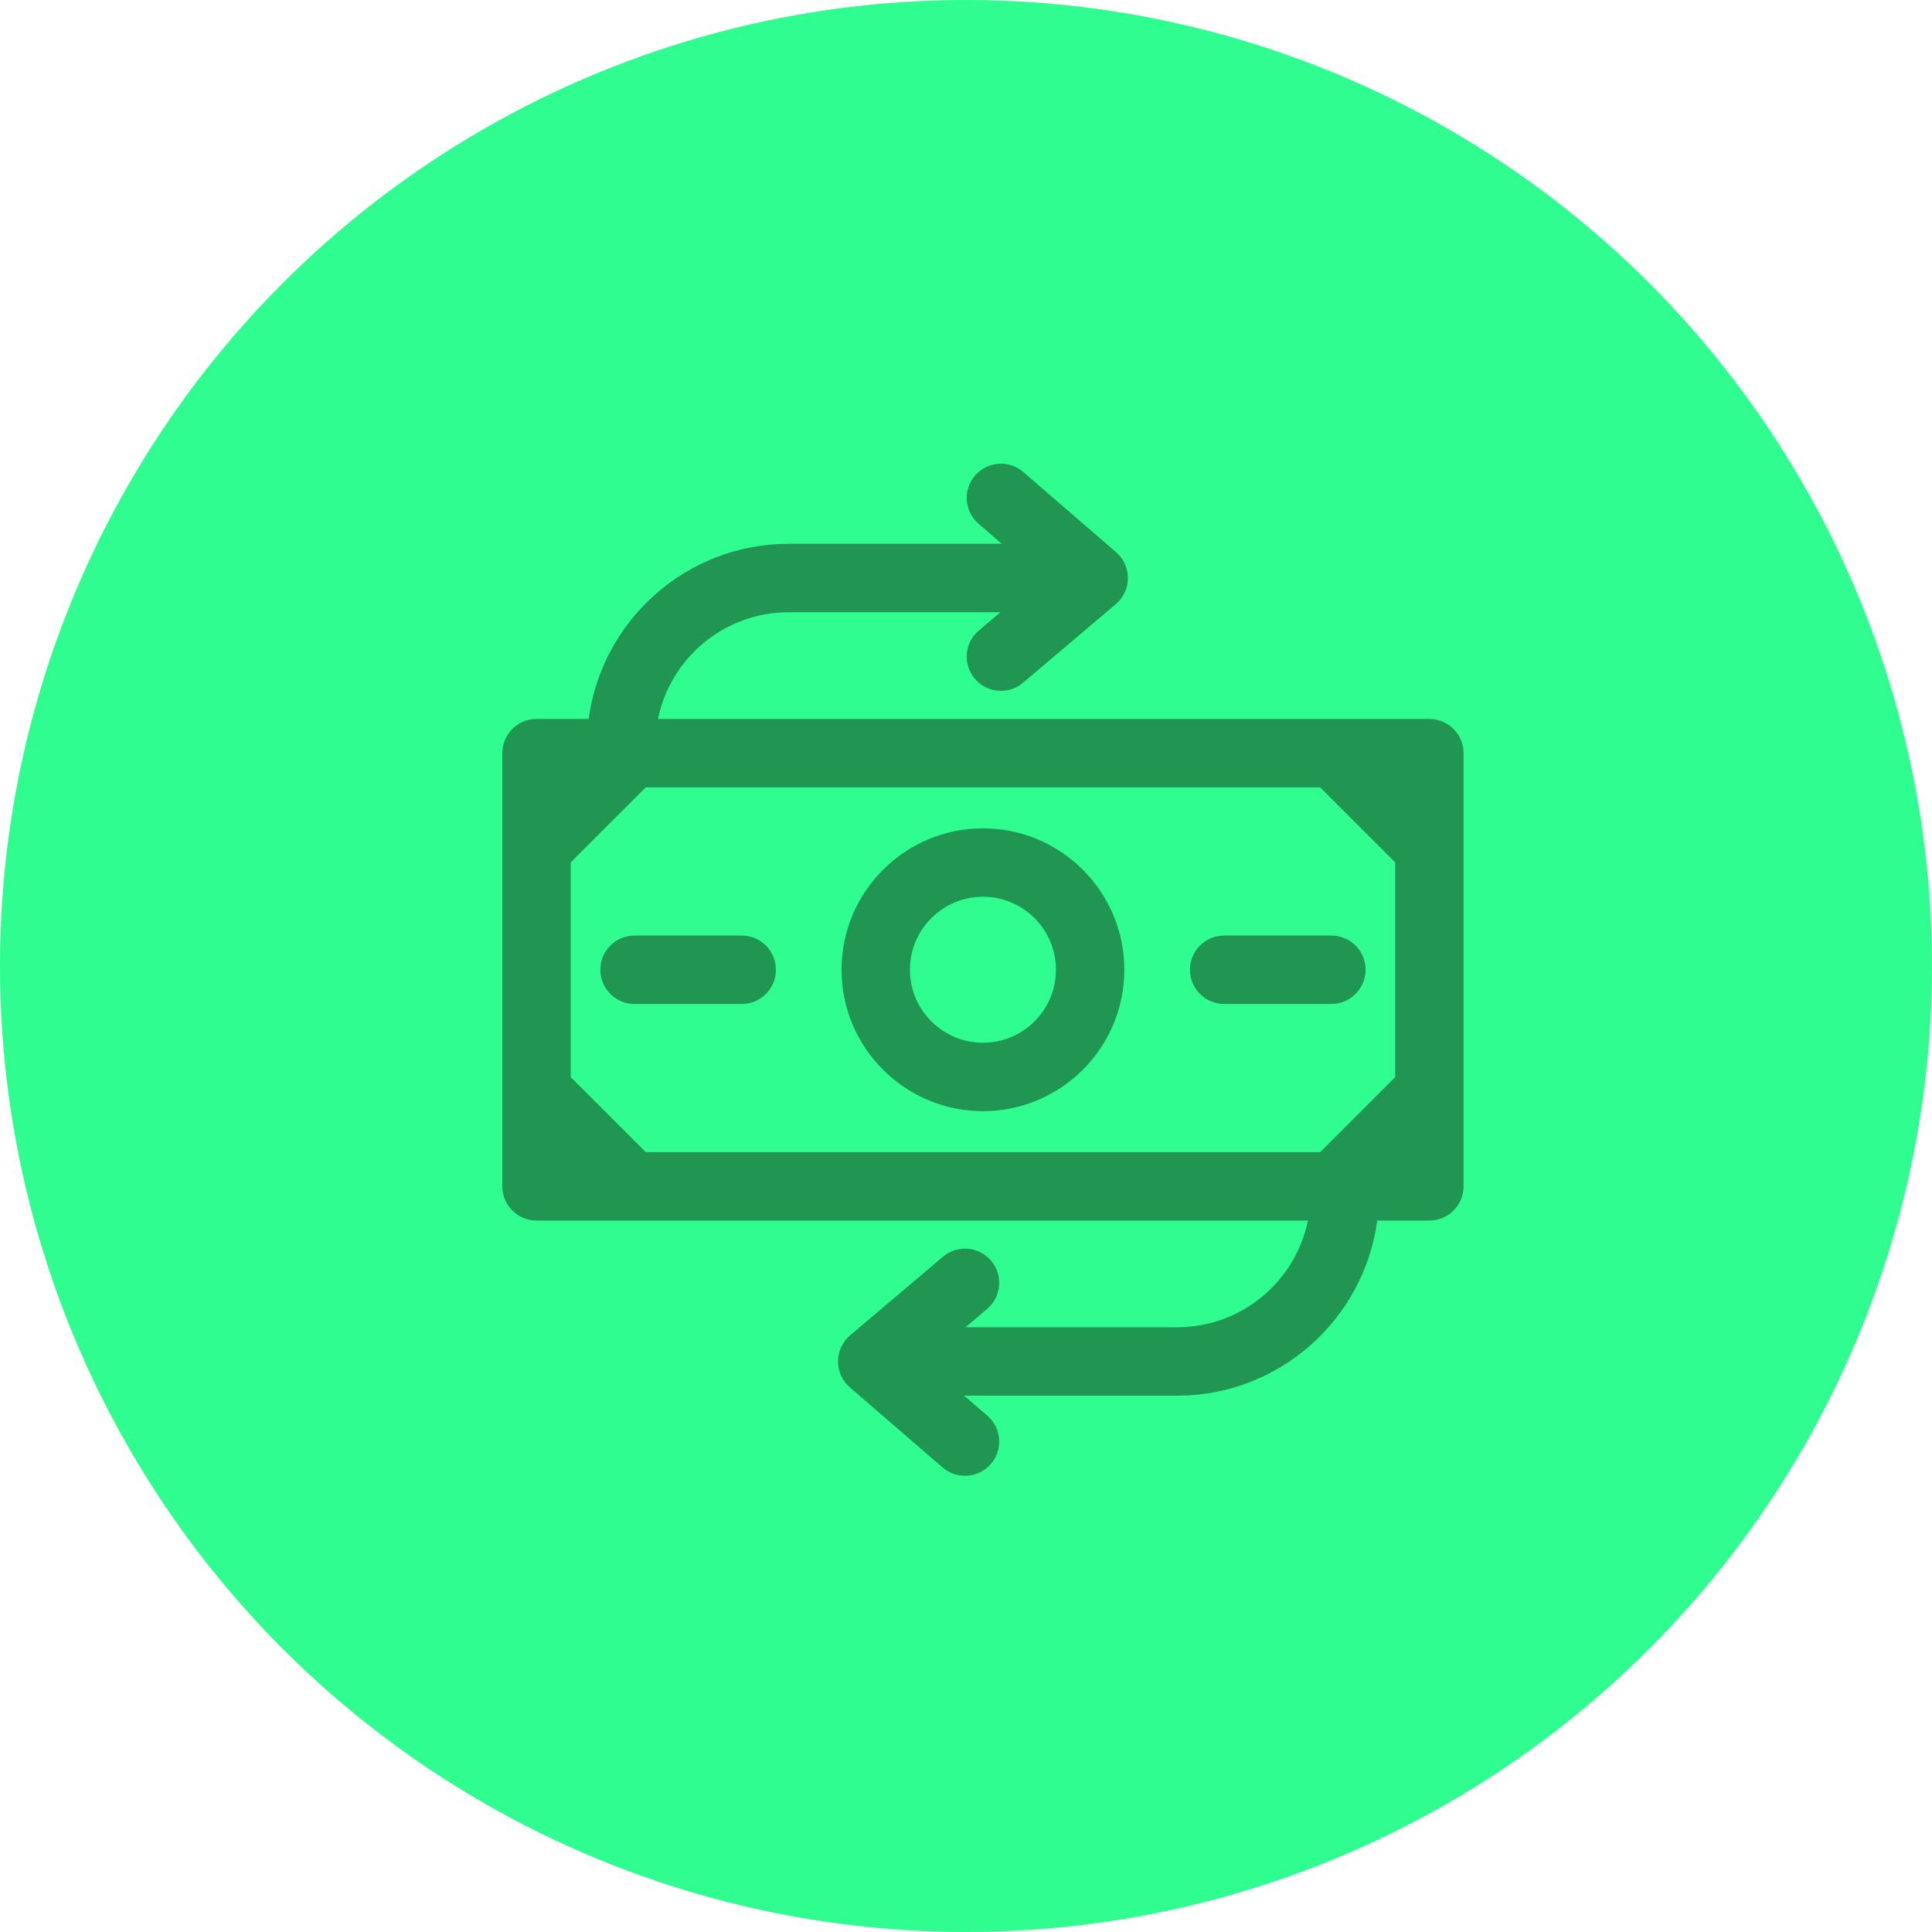 <svg width="50" height="50" viewBox="0 0 50 50" fill="none" xmlns="http://www.w3.org/2000/svg">
<circle cx="25" cy="25" r="25" fill="#2FFD90"/>
<path d="M36.992 18.607H17.028C17.352 17.032 18.744 15.845 20.409 15.845H25.89L25.331 16.318C24.958 16.634 24.912 17.193 25.228 17.566C25.403 17.773 25.652 17.879 25.904 17.879C26.106 17.879 26.309 17.81 26.476 17.67L28.877 15.635C29.074 15.468 29.189 15.223 29.19 14.964C29.191 14.705 29.079 14.459 28.884 14.29L26.482 12.215C26.112 11.896 25.553 11.937 25.233 12.307C24.914 12.677 24.955 13.236 25.325 13.555L25.926 14.074H20.409C17.766 14.074 15.577 16.052 15.234 18.607H13.885C13.396 18.607 13 19.003 13 19.492V30.702C13 31.191 13.396 31.588 13.885 31.588H33.85C33.526 33.162 32.133 34.349 30.469 34.349H24.988L25.547 33.876C25.92 33.56 25.966 33.001 25.65 32.628C25.334 32.255 24.775 32.209 24.402 32.525L22 34.559C21.803 34.726 21.689 34.972 21.687 35.23C21.686 35.489 21.798 35.736 21.994 35.905L24.395 37.979C24.563 38.124 24.769 38.194 24.974 38.194C25.222 38.194 25.469 38.09 25.644 37.888C25.964 37.518 25.923 36.959 25.553 36.639L24.952 36.12H30.468C33.111 36.12 35.3 34.143 35.643 31.588H36.992C37.481 31.588 37.877 31.191 37.877 30.702V19.492C37.878 19.003 37.481 18.607 36.992 18.607ZM16.712 29.817L14.771 27.876V22.318L16.711 20.377H34.166L36.107 22.318V27.876L34.166 29.817H16.712V29.817Z" fill="#219653"/>
<path d="M25.439 21.437C23.421 21.437 21.779 23.079 21.779 25.097C21.779 27.115 23.421 28.757 25.439 28.757C27.457 28.757 29.098 27.115 29.098 25.097C29.098 23.079 27.457 21.437 25.439 21.437ZM25.439 26.986C24.397 26.986 23.549 26.139 23.549 25.097C23.549 24.055 24.397 23.208 25.439 23.208C26.48 23.208 27.328 24.055 27.328 25.097C27.328 26.139 26.48 26.986 25.439 26.986Z" fill="#219653"/>
<path d="M34.456 25.983C34.945 25.983 35.341 25.586 35.341 25.097C35.341 24.608 34.945 24.212 34.456 24.212H31.681C31.192 24.212 30.796 24.608 30.796 25.097C30.796 25.586 31.192 25.983 31.681 25.983H34.456Z" fill="#219653"/>
<path d="M19.196 24.212H16.422C15.933 24.212 15.536 24.608 15.536 25.097C15.536 25.586 15.933 25.983 16.422 25.983H19.196C19.685 25.983 20.081 25.586 20.081 25.097C20.081 24.608 19.685 24.212 19.196 24.212Z" fill="#219653"/>
</svg>

